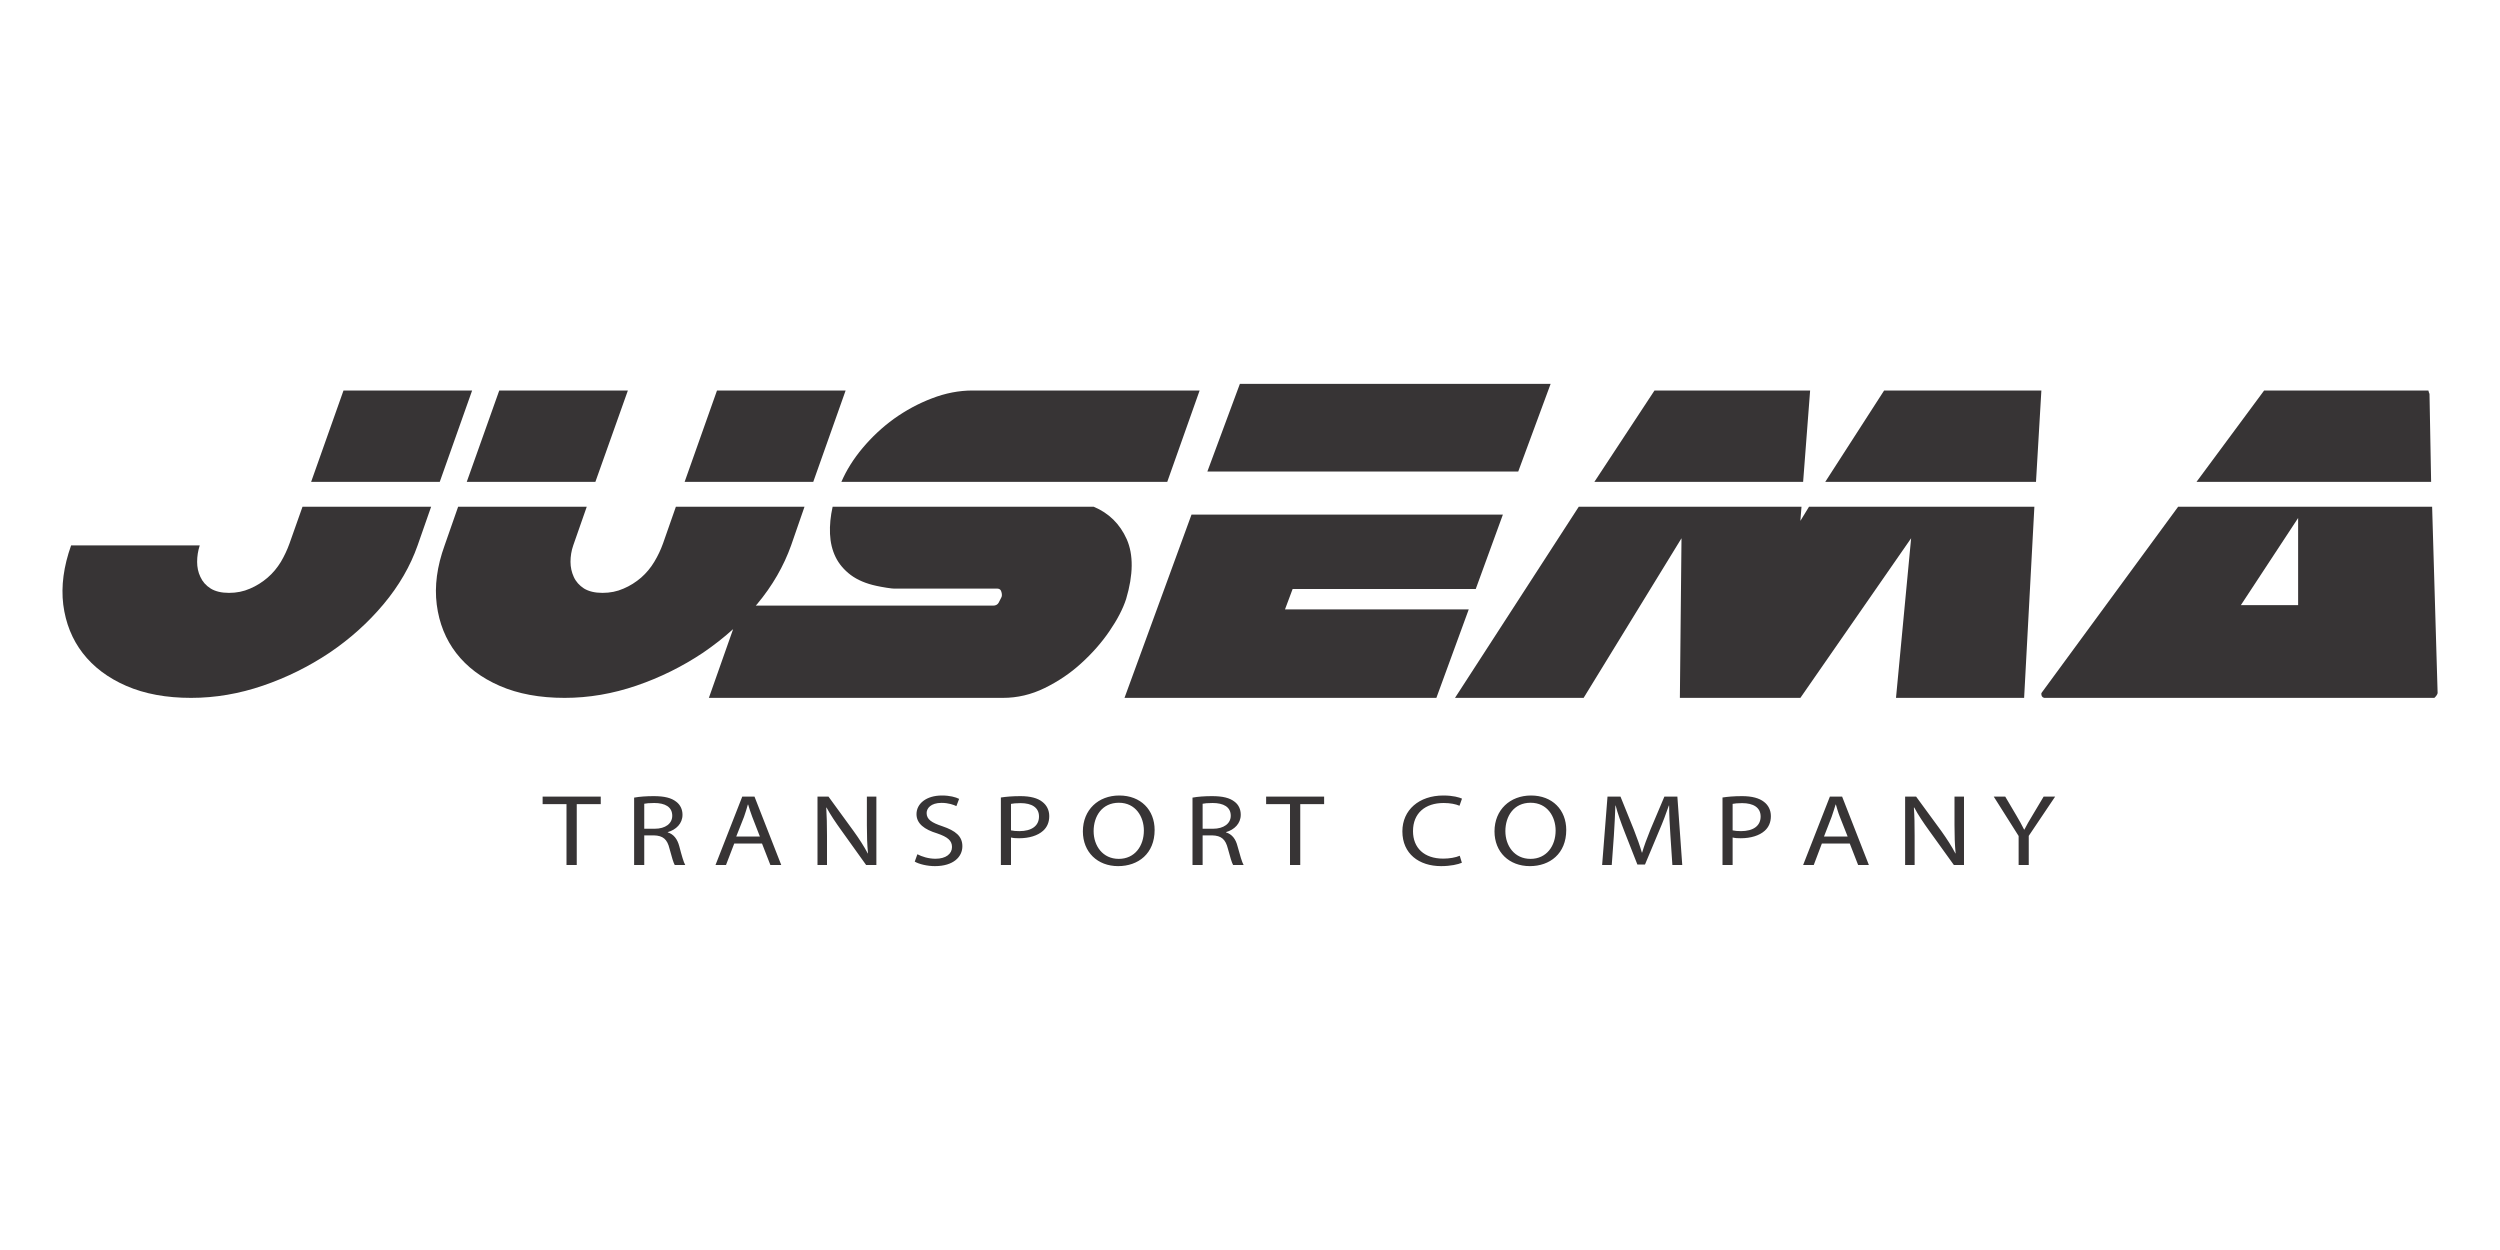 <?xml version="1.0" encoding="UTF-8"?>
<!DOCTYPE svg PUBLIC "-//W3C//DTD SVG 1.1//EN" "http://www.w3.org/Graphics/SVG/1.1/DTD/svg11.dtd">
<!-- Creator: CorelDRAW -->
<svg xmlns="http://www.w3.org/2000/svg" xml:space="preserve" width="200px" height="100px" version="1.1" style="shape-rendering:geometricPrecision; text-rendering:geometricPrecision; image-rendering:optimizeQuality; fill-rule:evenodd; clip-rule:evenodd"
viewBox="0 0 200 100"
 xmlns:xlink="http://www.w3.org/1999/xlink"
 xmlns:xodm="http://www.corel.com/coreldraw/odm/2003">
 <defs>
  <style type="text/css">
   <![CDATA[
    .fil0 {fill:none}
    .fil1 {fill:#373435}
    .fil2 {fill:#373435;fill-rule:nonzero}
   ]]>
  </style>
 </defs>
 <g id="Layer_x0020_1">
  <rect class="fil0" width="200" height="100"/>
  <g id="_2749611776480">
   <polygon class="fil1" points="24.89,38.55 35.18,38.55 37.77,31.24 27.48,31.24 "/>
   <path class="fil1" d="M24.2 40.54l-1.04 2.94c-0.18,0.5 -0.41,0.99 -0.69,1.47 -0.29,0.47 -0.64,0.9 -1.06,1.26 -0.42,0.36 -0.89,0.66 -1.41,0.88 -0.52,0.23 -1.08,0.34 -1.68,0.34 -0.61,0 -1.1,-0.12 -1.47,-0.35 -0.38,-0.24 -0.65,-0.55 -0.82,-0.93 -0.18,-0.37 -0.26,-0.78 -0.26,-1.2 0,-0.45 0.07,-0.89 0.21,-1.32l-10.29 0c-0.6,1.68 -0.81,3.26 -0.63,4.74 0.19,1.48 0.71,2.78 1.56,3.88 0.85,1.1 2.01,1.98 3.48,2.62 1.47,0.64 3.2,0.96 5.19,0.96 1.93,0 3.85,-0.33 5.75,-0.98 1.9,-0.65 3.67,-1.53 5.32,-2.63 1.64,-1.11 3.08,-2.4 4.32,-3.88 1.24,-1.48 2.15,-3.06 2.73,-4.71l1.08 -3.09 -10.29 0z"/>
   <polygon class="fil1" points="67.65,31.24 57.36,31.24 54.77,38.55 65.06,38.55 "/>
   <polygon class="fil1" points="50.23,31.24 39.94,31.24 37.34,38.55 47.63,38.55 "/>
   <path class="fil1" d="M95.97 31.24l-18.16 0c-1.09,0 -2.18,0.21 -3.26,0.63 -1.08,0.41 -2.09,0.96 -3.03,1.63 -0.94,0.68 -1.77,1.46 -2.51,2.34 -0.73,0.87 -1.3,1.78 -1.7,2.71l26.07 0 2.59 -7.31z"/>
   <path class="fil1" d="M56.71 55.83l23.52 0c1.16,0 2.27,-0.26 3.35,-0.79 1.08,-0.53 2.06,-1.19 2.92,-1.98 0.87,-0.79 1.62,-1.64 2.25,-2.56 0.63,-0.92 1.08,-1.78 1.34,-2.58 0.58,-1.95 0.59,-3.55 0.05,-4.78 -0.55,-1.23 -1.43,-2.09 -2.64,-2.6l-20.89 0c-0.17,0.76 -0.24,1.48 -0.21,2.17 0.03,0.69 0.18,1.31 0.45,1.86 0.27,0.55 0.68,1.03 1.21,1.43 0.54,0.4 1.22,0.69 2.06,0.87 0.22,0.05 0.5,0.1 0.81,0.15 0.32,0.05 0.52,0.07 0.61,0.07l8.26 0c0.17,0 0.28,0.1 0.32,0.29 0.05,0.18 0.04,0.33 -0.02,0.43 -0.06,0.13 -0.13,0.26 -0.21,0.41 -0.09,0.15 -0.23,0.23 -0.44,0.23l-18.99 0c0.03,-0.04 0.07,-0.08 0.1,-0.11 1.24,-1.48 2.14,-3.06 2.73,-4.71l1.07 -3.09 -10.29 0 -1.03 2.94c-0.18,0.5 -0.41,0.99 -0.7,1.47 -0.28,0.47 -0.64,0.9 -1.05,1.26 -0.42,0.36 -0.89,0.66 -1.41,0.88 -0.52,0.23 -1.08,0.34 -1.68,0.34 -0.61,0 -1.1,-0.12 -1.48,-0.35 -0.37,-0.24 -0.65,-0.55 -0.82,-0.93 -0.17,-0.37 -0.26,-0.78 -0.26,-1.2 0,-0.45 0.07,-0.89 0.22,-1.32l1.08 -3.09 -10.29 0 -1.08 3.09c-0.61,1.68 -0.82,3.26 -0.63,4.74 0.19,1.48 0.71,2.78 1.56,3.88 0.85,1.1 2.01,1.98 3.48,2.62 1.47,0.64 3.2,0.96 5.19,0.96 1.93,0 3.85,-0.33 5.75,-0.98 1.9,-0.65 3.67,-1.53 5.32,-2.63 0.86,-0.59 1.66,-1.21 2.41,-1.89l-1.94 5.5z"/>
   <polygon class="fil1" points="116.4,55.83 126.69,55.83 134.52,43.06 134.39,55.83 144.03,55.83 152.89,43.06 151.68,55.83 161.93,55.83 162.75,40.54 144.72,40.54 144.03,41.67 144.12,40.54 126.3,40.54 "/>
   <polygon class="fil1" points="144.81,31.24 132.36,31.24 127.55,38.55 144.25,38.55 "/>
   <polygon class="fil1" points="163.31,31.24 150.73,31.24 146.02,38.55 162.88,38.55 "/>
   <path class="fil1" d="M163.53 55.83l31.22 0c0.14,-0.13 0.23,-0.26 0.26,-0.38l-0.44 -14.91 -20.32 0 -10.94 14.91c-0.02,0.21 0.05,0.33 0.22,0.38zm20.32 -14.39l0 6.97 -4.58 0 4.58 -6.97z"/>
   <path class="fil1" d="M194.27 31.24l-13.14 0 -5.41 7.31 18.77 0 -0.13 -7.04c-0.03,-0.05 -0.06,-0.14 -0.09,-0.27z"/>
   <path class="fil2" d="M45.32 69.2l0.82 0 0 -4.87 1.92 0 0 -0.6 -4.65 0 0 0.6 1.91 0 0 4.87zm5.41 0l0.81 0 0 -2.37 0.77 0c0.73,0.02 1.07,0.31 1.25,1.06 0.18,0.68 0.32,1.15 0.42,1.31l0.84 0c-0.13,-0.22 -0.28,-0.74 -0.48,-1.51 -0.15,-0.56 -0.44,-0.95 -0.92,-1.1l0 -0.02c0.66,-0.19 1.18,-0.68 1.18,-1.39 0,-0.43 -0.18,-0.8 -0.5,-1.04 -0.39,-0.31 -0.95,-0.45 -1.81,-0.45 -0.56,0 -1.15,0.04 -1.56,0.12l0 5.39zm0.81 -4.9c0.13,-0.03 0.41,-0.06 0.8,-0.06 0.86,0 1.44,0.31 1.44,1.02 0,0.62 -0.54,1.04 -1.41,1.04l-0.83 0 0 -2zm9.42 3.18l0.67 1.72 0.87 0 -2.14 -5.47 -0.98 0 -2.14 5.47 0.84 0 0.66 -1.72 2.22 0zm-2.06 -0.56l0.62 -1.57c0.12,-0.34 0.22,-0.67 0.31,-0.99l0.02 0c0.1,0.31 0.19,0.64 0.33,0.99l0.61 1.57 -1.89 0zm7.26 2.28l0 -2.34c0,-0.91 -0.02,-1.56 -0.06,-2.25l0.02 -0.01c0.32,0.59 0.74,1.21 1.18,1.82l1.99 2.78 0.82 0 0 -5.47 -0.76 0 0 2.29c0,0.85 0.02,1.51 0.09,2.25l-0.02 0c-0.3,-0.56 -0.66,-1.13 -1.13,-1.78l-2.01 -2.76 -0.88 0 0 5.47 0.76 0zm7.02 -0.27c0.34,0.2 1,0.36 1.61,0.36 1.48,0 2.2,-0.74 2.2,-1.59 0,-0.8 -0.54,-1.24 -1.6,-1.6 -0.87,-0.29 -1.26,-0.55 -1.26,-1.06 0,-0.37 0.33,-0.81 1.19,-0.81 0.57,0 0.99,0.16 1.19,0.26l0.22 -0.58c-0.28,-0.14 -0.74,-0.27 -1.38,-0.27 -1.23,0 -2.03,0.64 -2.03,1.49 0,0.76 0.63,1.23 1.65,1.54 0.85,0.29 1.19,0.58 1.19,1.09 0,0.55 -0.49,0.94 -1.32,0.94 -0.56,0 -1.09,-0.17 -1.45,-0.36l-0.21 0.59zm6.89 0.27l0.81 0 0 -2.2c0.19,0.05 0.41,0.06 0.65,0.06 0.8,0 1.49,-0.21 1.92,-0.6 0.32,-0.29 0.49,-0.68 0.49,-1.17 0,-0.49 -0.21,-0.88 -0.55,-1.14 -0.37,-0.3 -0.96,-0.46 -1.76,-0.46 -0.66,0 -1.17,0.05 -1.56,0.11l0 5.4zm0.81 -4.89c0.14,-0.03 0.41,-0.06 0.77,-0.06 0.89,0 1.47,0.35 1.47,1.07 0,0.75 -0.59,1.17 -1.57,1.17 -0.27,0 -0.49,-0.02 -0.67,-0.06l0 -2.12zm8.66 -0.67c-1.67,0 -2.91,1.14 -2.91,2.87 0,1.66 1.17,2.78 2.82,2.78 1.61,0 2.92,-1 2.92,-2.89 0,-1.61 -1.11,-2.76 -2.83,-2.76zm-0.03 0.58c1.35,0 2,1.13 2,2.22 0,1.24 -0.73,2.27 -2.01,2.27 -1.28,0 -2.01,-1.04 -2.01,-2.22 0,-1.19 0.67,-2.27 2.02,-2.27zm5.89 4.98l0.81 0 0 -2.37 0.76 0c0.74,0.02 1.07,0.31 1.26,1.06 0.18,0.68 0.32,1.15 0.42,1.31l0.84 0c-0.13,-0.22 -0.28,-0.74 -0.49,-1.51 -0.14,-0.56 -0.43,-0.95 -0.92,-1.1l0 -0.02c0.66,-0.19 1.18,-0.68 1.18,-1.39 0,-0.43 -0.17,-0.8 -0.49,-1.04 -0.39,-0.31 -0.95,-0.45 -1.82,-0.45 -0.55,0 -1.14,0.04 -1.55,0.12l0 5.39zm0.81 -4.9c0.13,-0.03 0.41,-0.06 0.8,-0.06 0.86,0 1.45,0.31 1.45,1.02 0,0.62 -0.56,1.04 -1.42,1.04l-0.83 0 0 -2zm6.99 4.9l0.82 0 0 -4.87 1.91 0 0 -0.6 -4.64 0 0 0.6 1.91 0 0 4.87zm13.58 -0.74c-0.32,0.14 -0.83,0.23 -1.32,0.23 -1.53,0 -2.42,-0.86 -2.42,-2.2 0,-1.44 0.98,-2.25 2.45,-2.25 0.53,0 0.97,0.09 1.27,0.22l0.2 -0.57c-0.22,-0.1 -0.71,-0.25 -1.49,-0.25 -1.95,0 -3.28,1.16 -3.28,2.87 0,1.79 1.33,2.78 3.1,2.78 0.76,0 1.36,-0.14 1.66,-0.27l-0.17 -0.56zm5.7 -4.82c-1.67,0 -2.92,1.14 -2.92,2.87 0,1.66 1.17,2.78 2.83,2.78 1.6,0 2.91,-1 2.91,-2.89 0,-1.61 -1.11,-2.76 -2.82,-2.76zm-0.03 0.58c1.35,0 2,1.13 2,2.22 0,1.24 -0.73,2.27 -2.01,2.27 -1.28,0 -2.01,-1.04 -2.01,-2.22 0,-1.19 0.67,-2.27 2.02,-2.27zm11.34 4.98l0.79 0 -0.39 -5.47 -1.04 0 -1.12 2.65c-0.28,0.69 -0.5,1.29 -0.66,1.83l-0.02 0c-0.16,-0.56 -0.38,-1.16 -0.64,-1.83l-1.07 -2.65 -1.04 0 -0.43 5.47 0.77 0 0.17 -2.35c0.05,-0.81 0.1,-1.73 0.12,-2.41l0.02 0c0.17,0.65 0.42,1.35 0.72,2.12l1.02 2.6 0.61 0 1.11 -2.65c0.32,-0.74 0.58,-1.43 0.8,-2.07l0.02 0c0,0.68 0.05,1.6 0.1,2.36l0.16 2.4zm4.01 0l0.81 0 0 -2.2c0.19,0.05 0.41,0.06 0.65,0.06 0.79,0 1.49,-0.21 1.92,-0.6 0.32,-0.29 0.49,-0.68 0.49,-1.17 0,-0.49 -0.21,-0.88 -0.55,-1.14 -0.38,-0.3 -0.96,-0.46 -1.76,-0.46 -0.66,0 -1.17,0.05 -1.56,0.11l0 5.4zm0.81 -4.89c0.14,-0.03 0.41,-0.06 0.76,-0.06 0.9,0 1.48,0.35 1.48,1.07 0,0.75 -0.59,1.17 -1.57,1.17 -0.27,0 -0.49,-0.02 -0.67,-0.06l0 -2.12zm9.37 3.17l0.67 1.72 0.86 0 -2.14 -5.47 -0.98 0 -2.14 5.47 0.85 0 0.65 -1.72 2.23 0zm-2.06 -0.56l0.61 -1.57c0.12,-0.34 0.22,-0.67 0.32,-0.99l0.02 0c0.09,0.31 0.18,0.64 0.32,0.99l0.62 1.57 -1.89 0zm7.25 2.28l0 -2.34c0,-0.91 -0.01,-1.56 -0.06,-2.25l0.03 -0.01c0.31,0.59 0.73,1.21 1.17,1.82l2 2.78 0.81 0 0 -5.47 -0.76 0 0 2.29c0,0.85 0.02,1.51 0.09,2.25l-0.02 0c-0.29,-0.56 -0.66,-1.13 -1.12,-1.78l-2.02 -2.76 -0.88 0 0 5.47 0.76 0zm9.13 0l0 -2.33 2.11 -3.14 -0.92 0 -0.9 1.51c-0.25,0.41 -0.46,0.77 -0.64,1.13l-0.02 0c-0.19,-0.39 -0.38,-0.72 -0.62,-1.13l-0.89 -1.51 -0.92 0 1.99 3.15 0 2.32 0.81 0z"/>
   <polygon class="fil1" points="89.96,55.83 114.91,55.83 117.5,48.75 102.8,48.75 103.41,47.12 118.06,47.12 120.23,41.17 95.32,41.17 "/>
   <polygon class="fil1" points="124.05,30.71 99.19,30.71 96.59,37.72 121.46,37.72 "/>
  </g>
 </g>
</svg>
